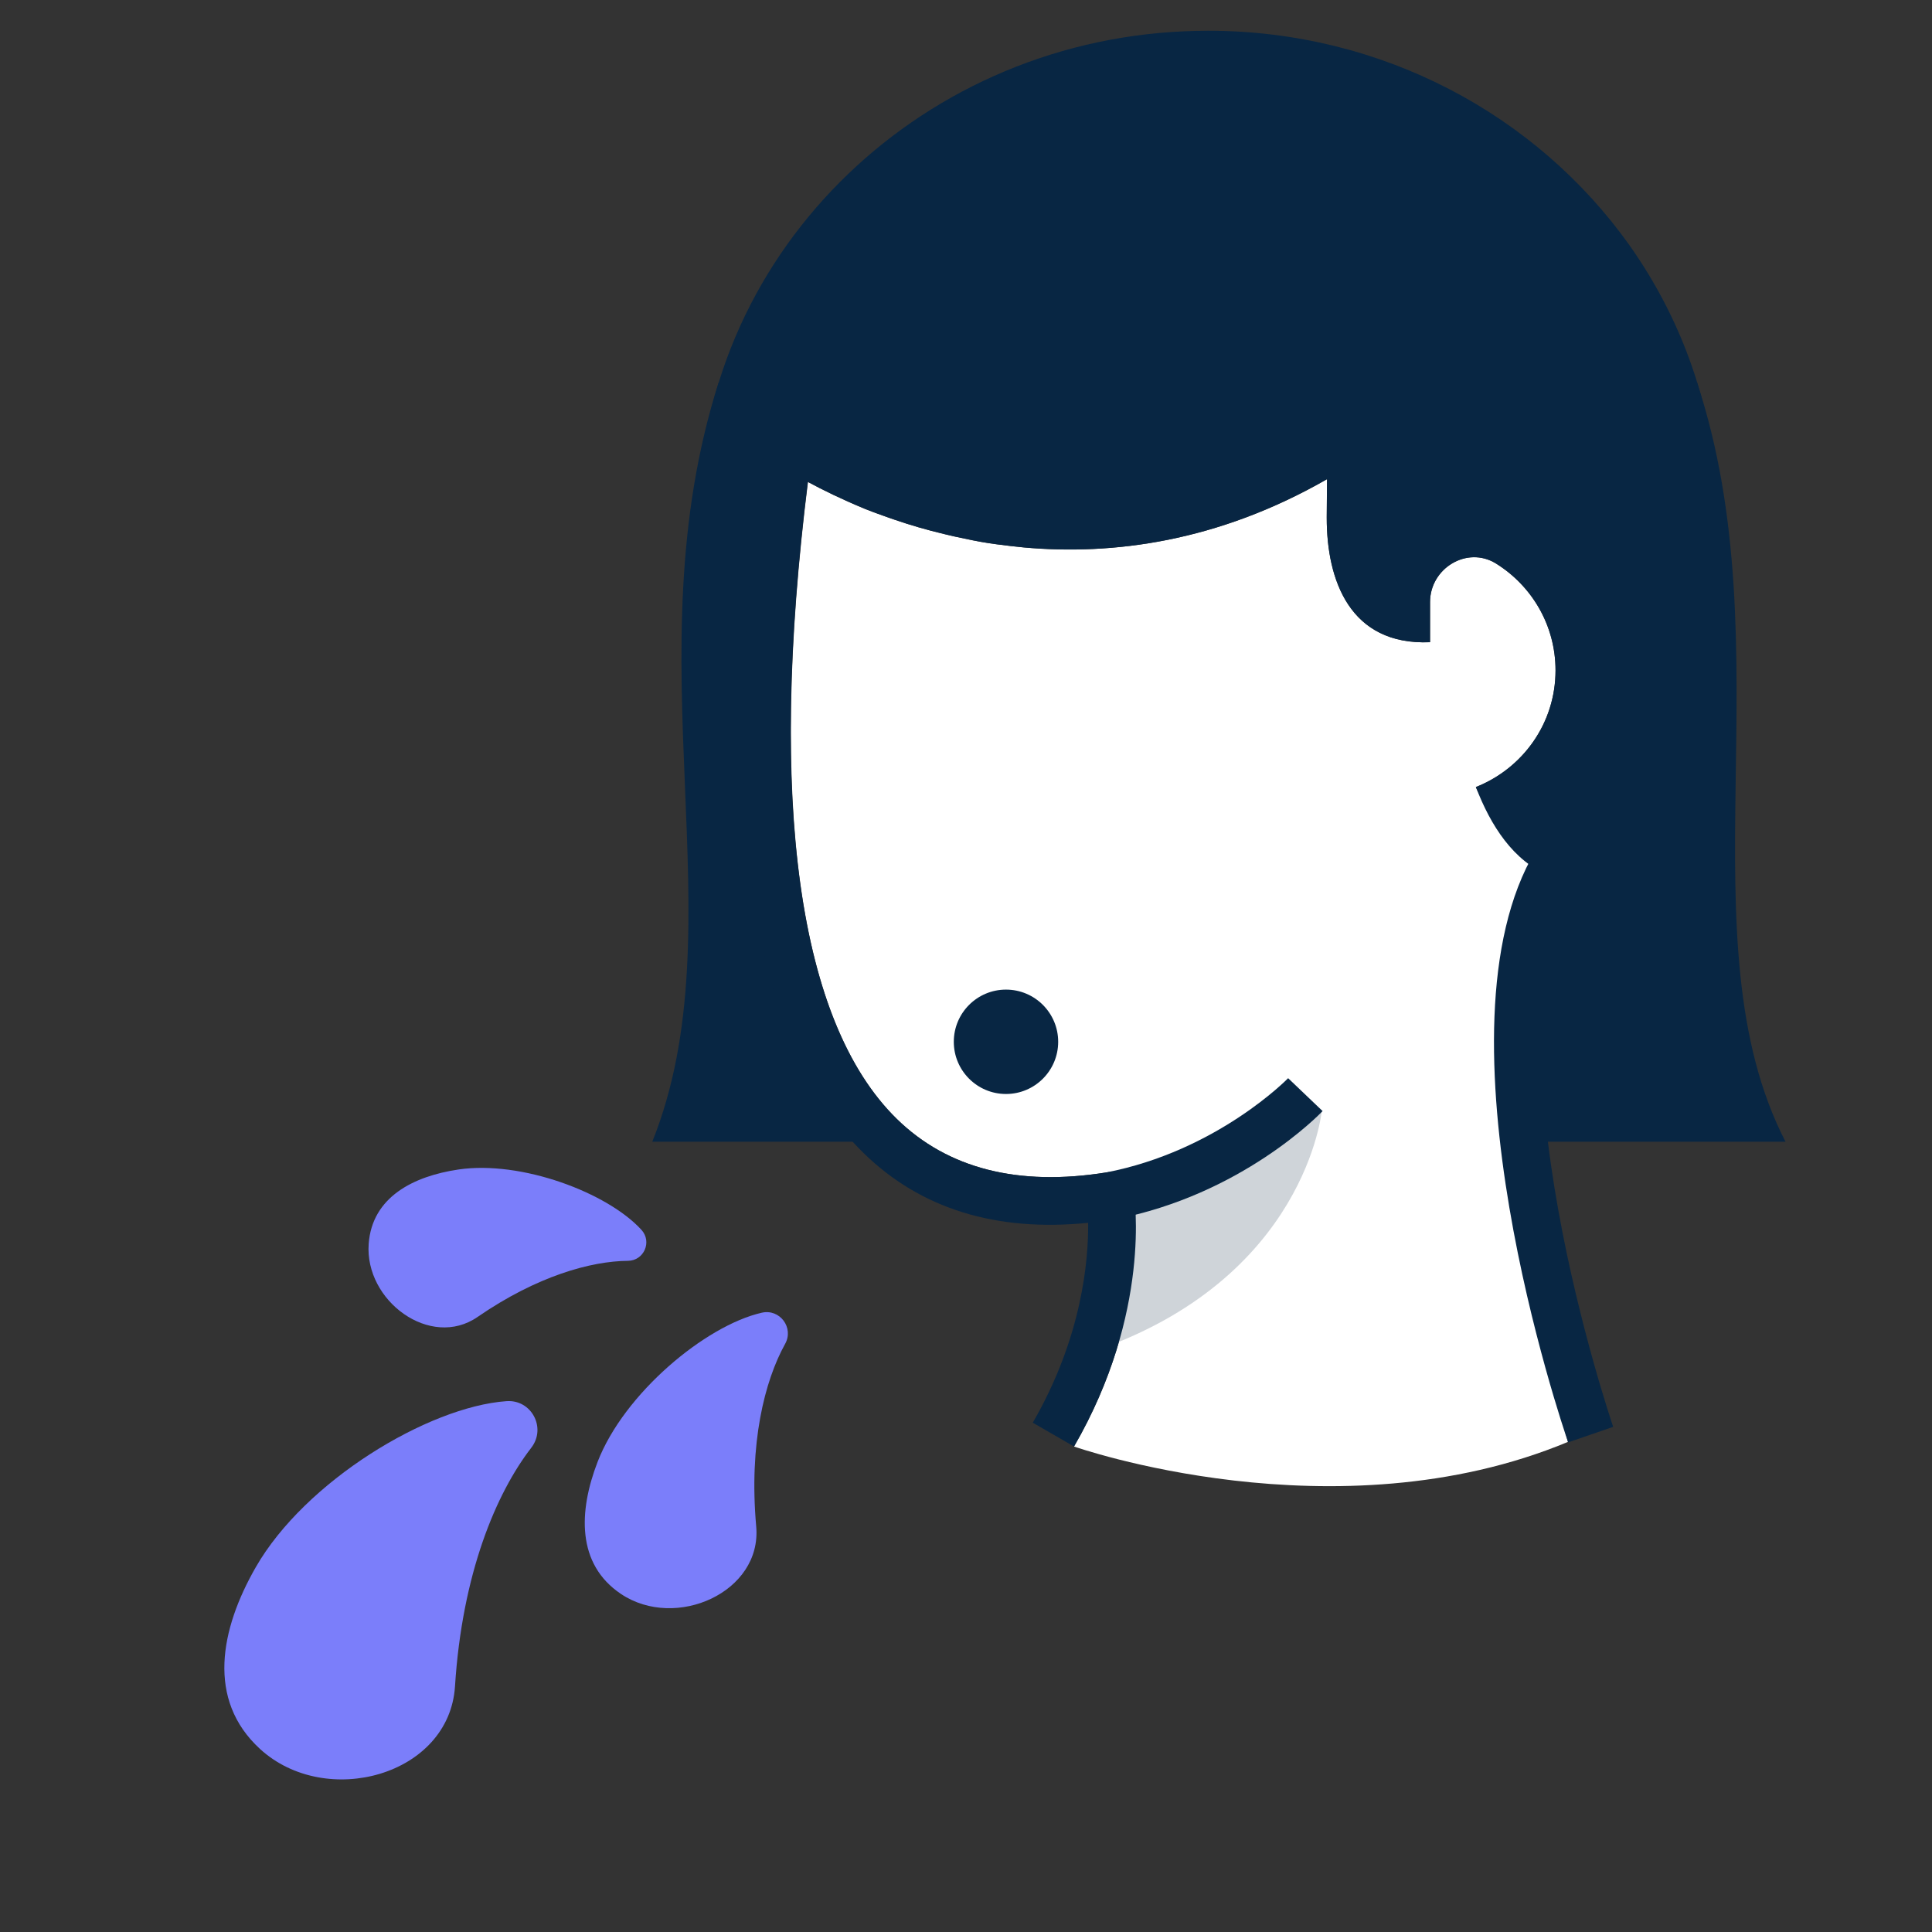 <svg width="73" height="73" viewBox="0 0 73 73" fill="none" xmlns="http://www.w3.org/2000/svg">
<rect x="0" y="0" width="73" height="73" fill="#333333" stroke="none"/>
<path d="M59.245 54.481C59.042 53.853 55.628 39.978 58.314 32.264C57.634 31.601 56.132 30.7 55.765 29.739C57.528 29.04 58.775 27.341 58.775 25.331C58.775 23.621 57.872 22.127 56.517 21.288C55.431 20.621 54.033 21.471 54.033 22.75V24.266C50.99 24.395 50.13 21.901 50.13 19.578V19.514L50.141 18.106C46.002 20.482 42.023 20.987 38.69 20.686C38.346 20.654 38.002 20.611 37.669 20.568C37.25 20.514 36.841 20.439 36.454 20.353C36.185 20.299 35.938 20.246 35.68 20.181C35.003 20.02 34.379 19.837 33.788 19.633C33.648 19.59 33.519 19.536 33.39 19.493C33.379 19.493 33.369 19.482 33.358 19.482C33.111 19.396 32.885 19.31 32.67 19.224C31.788 18.859 31.068 18.504 30.552 18.224C30.543 18.219 30.538 18.216 30.529 18.211C29.017 30.327 30.167 38.643 33.888 42.28C35.807 44.155 38.471 44.835 41.808 44.299C42.04 44.265 42.285 44.319 42.479 44.459C42.672 44.599 42.802 44.811 42.839 45.046C42.868 45.229 43.518 49.579 40.581 54.656C40.581 54.656 50.465 58.141 59.244 54.482L59.245 54.481Z" fill="white"></path>
<path d="M20.076 54.701C18.747 56.418 17.462 59.458 17.192 63.717C16.977 67.087 12.315 68.366 9.825 66.084C7.795 64.223 8.324 61.554 9.664 59.217C11.527 55.966 16.174 53.154 19.137 52.942C20.082 52.874 20.654 53.952 20.075 54.701H20.076Z" fill="#7B7EFA"></path>
<path d="M29.666 50.778C28.889 52.179 28.293 54.541 28.573 57.677C28.795 60.159 25.537 61.614 23.466 60.229C21.777 59.099 21.864 57.093 22.579 55.239C23.574 52.659 26.647 50.087 28.785 49.6C29.466 49.445 30.005 50.167 29.666 50.778Z" fill="#7B7EFA"></path>
<path d="M23.725 47.64C22.334 47.651 20.294 48.21 18.043 49.762C16.262 50.99 13.77 49.149 13.931 46.992C14.063 45.232 15.617 44.441 17.324 44.189C19.699 43.839 22.956 45.063 24.238 46.471C24.646 46.92 24.332 47.635 23.725 47.64Z" fill="#7B7EFA"></path>
<path d="M64.927 19.761C64.927 25.062 62.637 29.846 58.949 33.222H58.938C58.798 33.179 58.658 33.136 58.529 33.082C57.185 32.534 56.325 31.2 55.766 29.738C57.529 29.039 58.776 27.34 58.776 25.33C58.776 23.62 57.873 22.126 56.518 21.287C55.432 20.62 54.034 21.47 54.034 22.749V24.265C50.991 24.394 50.131 21.9 50.131 19.577V19.512L50.142 18.104C46.003 20.48 42.024 20.985 38.691 20.684C38.347 20.652 38.003 20.609 37.67 20.566C37.251 20.512 36.842 20.437 36.455 20.351C36.186 20.297 35.939 20.244 35.681 20.179C35.004 20.018 34.38 19.835 33.789 19.631C33.649 19.588 33.52 19.534 33.391 19.491C33.38 19.491 33.37 19.48 33.359 19.48C33.112 19.394 32.886 19.308 32.671 19.222C31.789 18.856 31.069 18.502 30.553 18.222C30.413 18.147 30.295 18.071 30.187 18.018C30.058 17.943 29.95 17.878 29.864 17.824C29.789 17.77 29.724 17.738 29.681 17.706C29.595 17.652 29.552 17.631 29.552 17.631V17.62H29.541C29.1 22.491 29.059 26.675 29.178 31.099C27.081 28.121 26.359 23.63 26.359 19.759C26.36 9.784 34.521 1.623 44.757 1.182C45.047 1.171 45.338 1.161 45.639 1.161C52.251 1.161 58.079 4.365 61.562 9.257C63.68 12.246 64.927 15.869 64.927 19.761Z" fill="#082643"></path>
<path d="M64.115 14.429C67.466 24.532 63.552 35.561 67.466 43.14H57.564C57.564 43.14 57.059 30.267 61.192 24.532L64.115 14.429Z" fill="#082643"></path>
<path d="M27.16 14.429C23.809 24.908 27.931 34.951 24.646 43.14H33.468C33.468 43.14 33.051 42.423 31.794 41.306C28.552 37.535 29.062 34.476 29.062 25.397" fill="#082643"></path>
<path d="M49.946 41.948C49.946 41.948 49.367 48.351 41.219 51.095L41.958 45.848L49.946 41.948Z" fill="#CFD4D9"></path>
<path d="M40.582 54.656L39.023 53.756C40.891 50.527 41.13 47.608 41.115 46.204C37.633 46.555 34.782 45.671 32.631 43.568C28.293 39.33 27.041 30.285 28.907 16.687L30.69 16.931C28.93 29.75 30.037 38.516 33.888 42.281C35.808 44.157 38.474 44.838 41.808 44.299C42.04 44.262 42.285 44.319 42.479 44.459C42.672 44.599 42.802 44.811 42.839 45.046C42.868 45.229 43.519 49.58 40.582 54.656Z" fill="#082643"></path>
<path d="M59.252 54.498C59.033 53.866 53.959 38.935 58.019 32.143L59.564 33.067C55.932 39.142 60.903 53.765 60.954 53.913L59.253 54.499L59.252 54.498Z" fill="#082643"></path>
<path d="M42.121 46.071L41.781 44.303C45.98 43.496 48.645 40.766 48.672 40.739L49.974 41.982C49.851 42.111 46.906 45.152 42.121 46.071Z" fill="#082643"></path>
<path d="M38.011 41.336C39.1 41.336 39.983 40.453 39.983 39.364C39.983 38.275 39.1 37.392 38.011 37.392C36.922 37.392 36.039 38.275 36.039 39.364C36.039 40.453 36.922 41.336 38.011 41.336Z" fill="#082643"></path>
</svg>
